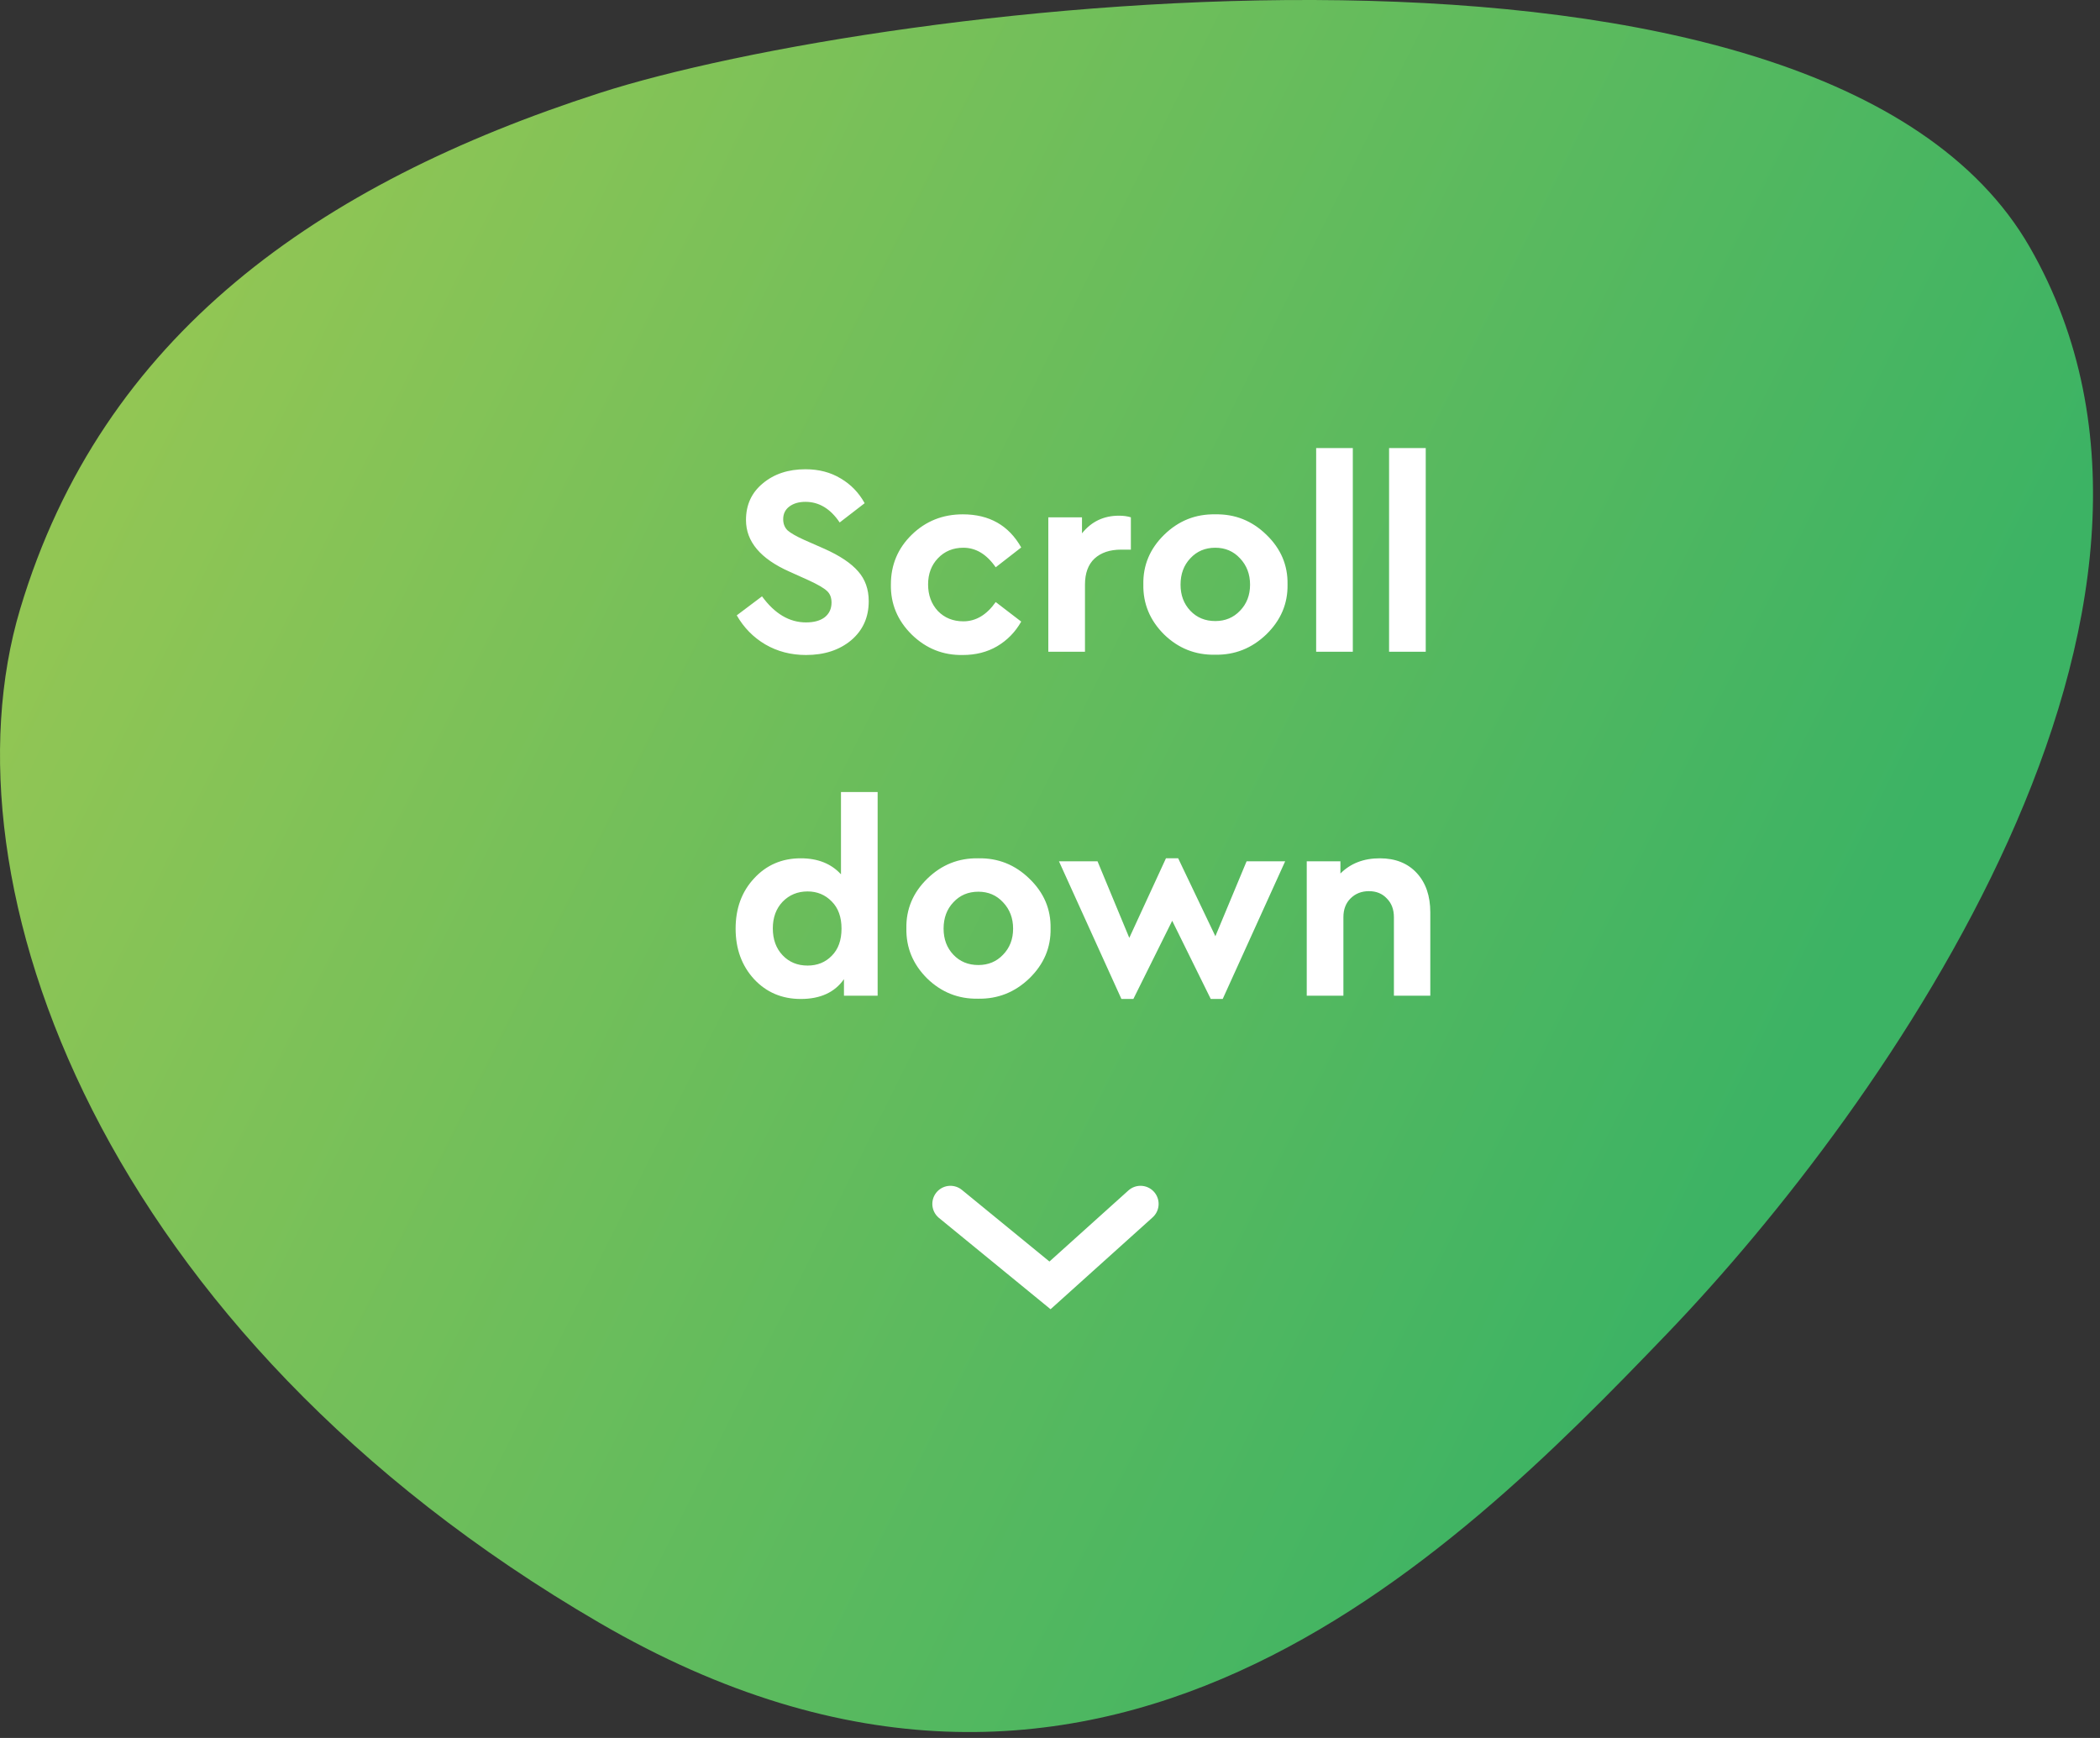 <?xml version="1.0" encoding="UTF-8"?> <svg xmlns="http://www.w3.org/2000/svg" width="116" height="96" viewBox="0 0 116 96" fill="none"><rect x="0" y="0" width="116" height="96" fill="#333333" stroke="none"/> <path d="M33.113 5.14C17.613 10.14 5.642 18.5 1.113 33.64C-3.416 48.781 5.613 73.64 33.113 89.64C60.613 105.64 80.113 86.14 92.113 73.64C104.113 61.14 123.613 33.64 112.113 13.64C100.613 -6.36 48.613 0.14 33.113 5.14Z" fill="url(#paint0_linear_366_40)"></path> <path d="M52.5 66.5L58 71L63 66.5" stroke="white" stroke-width="2" stroke-linecap="round"></path> <path d="M40.697 33.99L42.092 32.94C42.792 33.9 43.602 34.38 44.522 34.38C44.962 34.38 45.307 34.285 45.557 34.095C45.807 33.895 45.932 33.625 45.932 33.285C45.932 33.005 45.847 32.79 45.677 32.64C45.507 32.48 45.172 32.285 44.672 32.055L43.607 31.575C42.007 30.865 41.207 29.915 41.207 28.725C41.207 27.885 41.517 27.21 42.137 26.7C42.757 26.18 43.542 25.92 44.492 25.92C45.232 25.92 45.882 26.09 46.442 26.43C47.002 26.76 47.442 27.215 47.762 27.795L46.382 28.86C45.872 28.1 45.242 27.72 44.492 27.72C44.132 27.72 43.837 27.805 43.607 27.975C43.377 28.145 43.262 28.38 43.262 28.68C43.262 28.93 43.342 29.135 43.502 29.295C43.672 29.445 43.977 29.62 44.417 29.82L45.542 30.315C46.392 30.695 47.012 31.11 47.402 31.56C47.792 32 47.987 32.55 47.987 33.21C47.987 34.1 47.662 34.82 47.012 35.37C46.362 35.91 45.532 36.18 44.522 36.18C43.692 36.18 42.942 35.985 42.272 35.595C41.612 35.205 41.087 34.67 40.697 33.99ZM49.211 32.28C49.211 31.2 49.596 30.285 50.365 29.535C51.136 28.785 52.075 28.41 53.185 28.41C54.645 28.41 55.721 29.02 56.41 30.24L55.001 31.335C54.501 30.615 53.906 30.255 53.215 30.255C52.645 30.255 52.175 30.45 51.806 30.84C51.446 31.22 51.266 31.7 51.266 32.28C51.266 32.87 51.446 33.36 51.806 33.75C52.175 34.13 52.645 34.32 53.215 34.32C53.906 34.32 54.501 33.965 55.001 33.255L56.41 34.335C56.081 34.915 55.636 35.37 55.075 35.7C54.526 36.02 53.895 36.18 53.185 36.18C52.096 36.2 51.156 35.825 50.365 35.055C49.575 34.275 49.191 33.35 49.211 32.28ZM62.467 28.575V30.36H61.927C61.307 30.36 60.817 30.525 60.457 30.855C60.107 31.185 59.932 31.665 59.932 32.295V36H57.907V28.575H59.767V29.46C60.287 28.81 60.967 28.485 61.807 28.485C62.057 28.485 62.277 28.515 62.467 28.575ZM63.156 32.28C63.136 31.22 63.521 30.305 64.311 29.535C65.101 28.765 66.041 28.39 67.131 28.41C68.221 28.39 69.161 28.765 69.951 29.535C70.751 30.305 71.141 31.22 71.121 32.28C71.141 33.34 70.751 34.26 69.951 35.04C69.151 35.81 68.206 36.185 67.116 36.165C66.026 36.185 65.086 35.81 64.296 35.04C63.516 34.26 63.136 33.34 63.156 32.28ZM68.496 33.735C68.866 33.355 69.051 32.875 69.051 32.295C69.051 31.715 68.866 31.23 68.496 30.84C68.136 30.45 67.681 30.255 67.131 30.255C66.571 30.255 66.111 30.45 65.751 30.84C65.391 31.22 65.211 31.705 65.211 32.295C65.211 32.875 65.391 33.355 65.751 33.735C66.111 34.115 66.571 34.305 67.131 34.305C67.681 34.305 68.136 34.115 68.496 33.735ZM72.702 36V24.75H74.727V36H72.702ZM76.73 36V24.75H78.755V36H76.73ZM46.454 43.75H48.479V55H46.619V54.085C46.109 54.815 45.314 55.18 44.234 55.18C43.194 55.18 42.334 54.815 41.654 54.085C40.974 53.345 40.634 52.415 40.634 51.295C40.634 50.175 40.974 49.25 41.654 48.52C42.334 47.78 43.194 47.41 44.234 47.41C45.174 47.41 45.914 47.705 46.454 48.295V43.75ZM45.944 52.795C46.304 52.435 46.484 51.935 46.484 51.295C46.484 50.655 46.304 50.155 45.944 49.795C45.584 49.425 45.139 49.24 44.609 49.24C44.059 49.24 43.599 49.43 43.229 49.81C42.869 50.19 42.689 50.68 42.689 51.28C42.689 51.89 42.869 52.385 43.229 52.765C43.589 53.145 44.049 53.335 44.609 53.335C45.149 53.335 45.594 53.155 45.944 52.795ZM50.067 51.28C50.047 50.22 50.432 49.305 51.222 48.535C52.012 47.765 52.952 47.39 54.042 47.41C55.132 47.39 56.072 47.765 56.862 48.535C57.662 49.305 58.052 50.22 58.032 51.28C58.052 52.34 57.662 53.26 56.862 54.04C56.062 54.81 55.117 55.185 54.027 55.165C52.937 55.185 51.997 54.81 51.207 54.04C50.427 53.26 50.047 52.34 50.067 51.28ZM55.407 52.735C55.777 52.355 55.962 51.875 55.962 51.295C55.962 50.715 55.777 50.23 55.407 49.84C55.047 49.45 54.592 49.255 54.042 49.255C53.482 49.255 53.022 49.45 52.662 49.84C52.302 50.22 52.122 50.705 52.122 51.295C52.122 51.875 52.302 52.355 52.662 52.735C53.022 53.115 53.482 53.305 54.042 53.305C54.592 53.305 55.047 53.115 55.407 52.735ZM68.86 47.575H70.99L67.54 55.18H66.88L64.75 50.86L62.605 55.18H61.945L58.495 47.575H60.625L62.38 51.805L64.405 47.41H65.08L67.135 51.715L68.86 47.575ZM79.007 50.395V55H76.997V50.665C76.997 50.235 76.867 49.89 76.607 49.63C76.357 49.36 76.027 49.225 75.617 49.225C75.207 49.225 74.867 49.36 74.597 49.63C74.337 49.89 74.207 50.235 74.207 50.665V55H72.182V47.575H74.042V48.25C74.602 47.69 75.327 47.41 76.217 47.41C77.077 47.41 77.757 47.68 78.257 48.22C78.757 48.76 79.007 49.485 79.007 50.395Z" fill="white"></path> <defs> <linearGradient id="paint0_linear_366_40" x1="5.141" y1="26.5" x2="93.641" y2="70.5" gradientUnits="userSpaceOnUse"> <stop stop-color="#92C654"></stop> <stop offset="1" stop-color="#3CB364"></stop> </linearGradient> </defs> </svg> 
